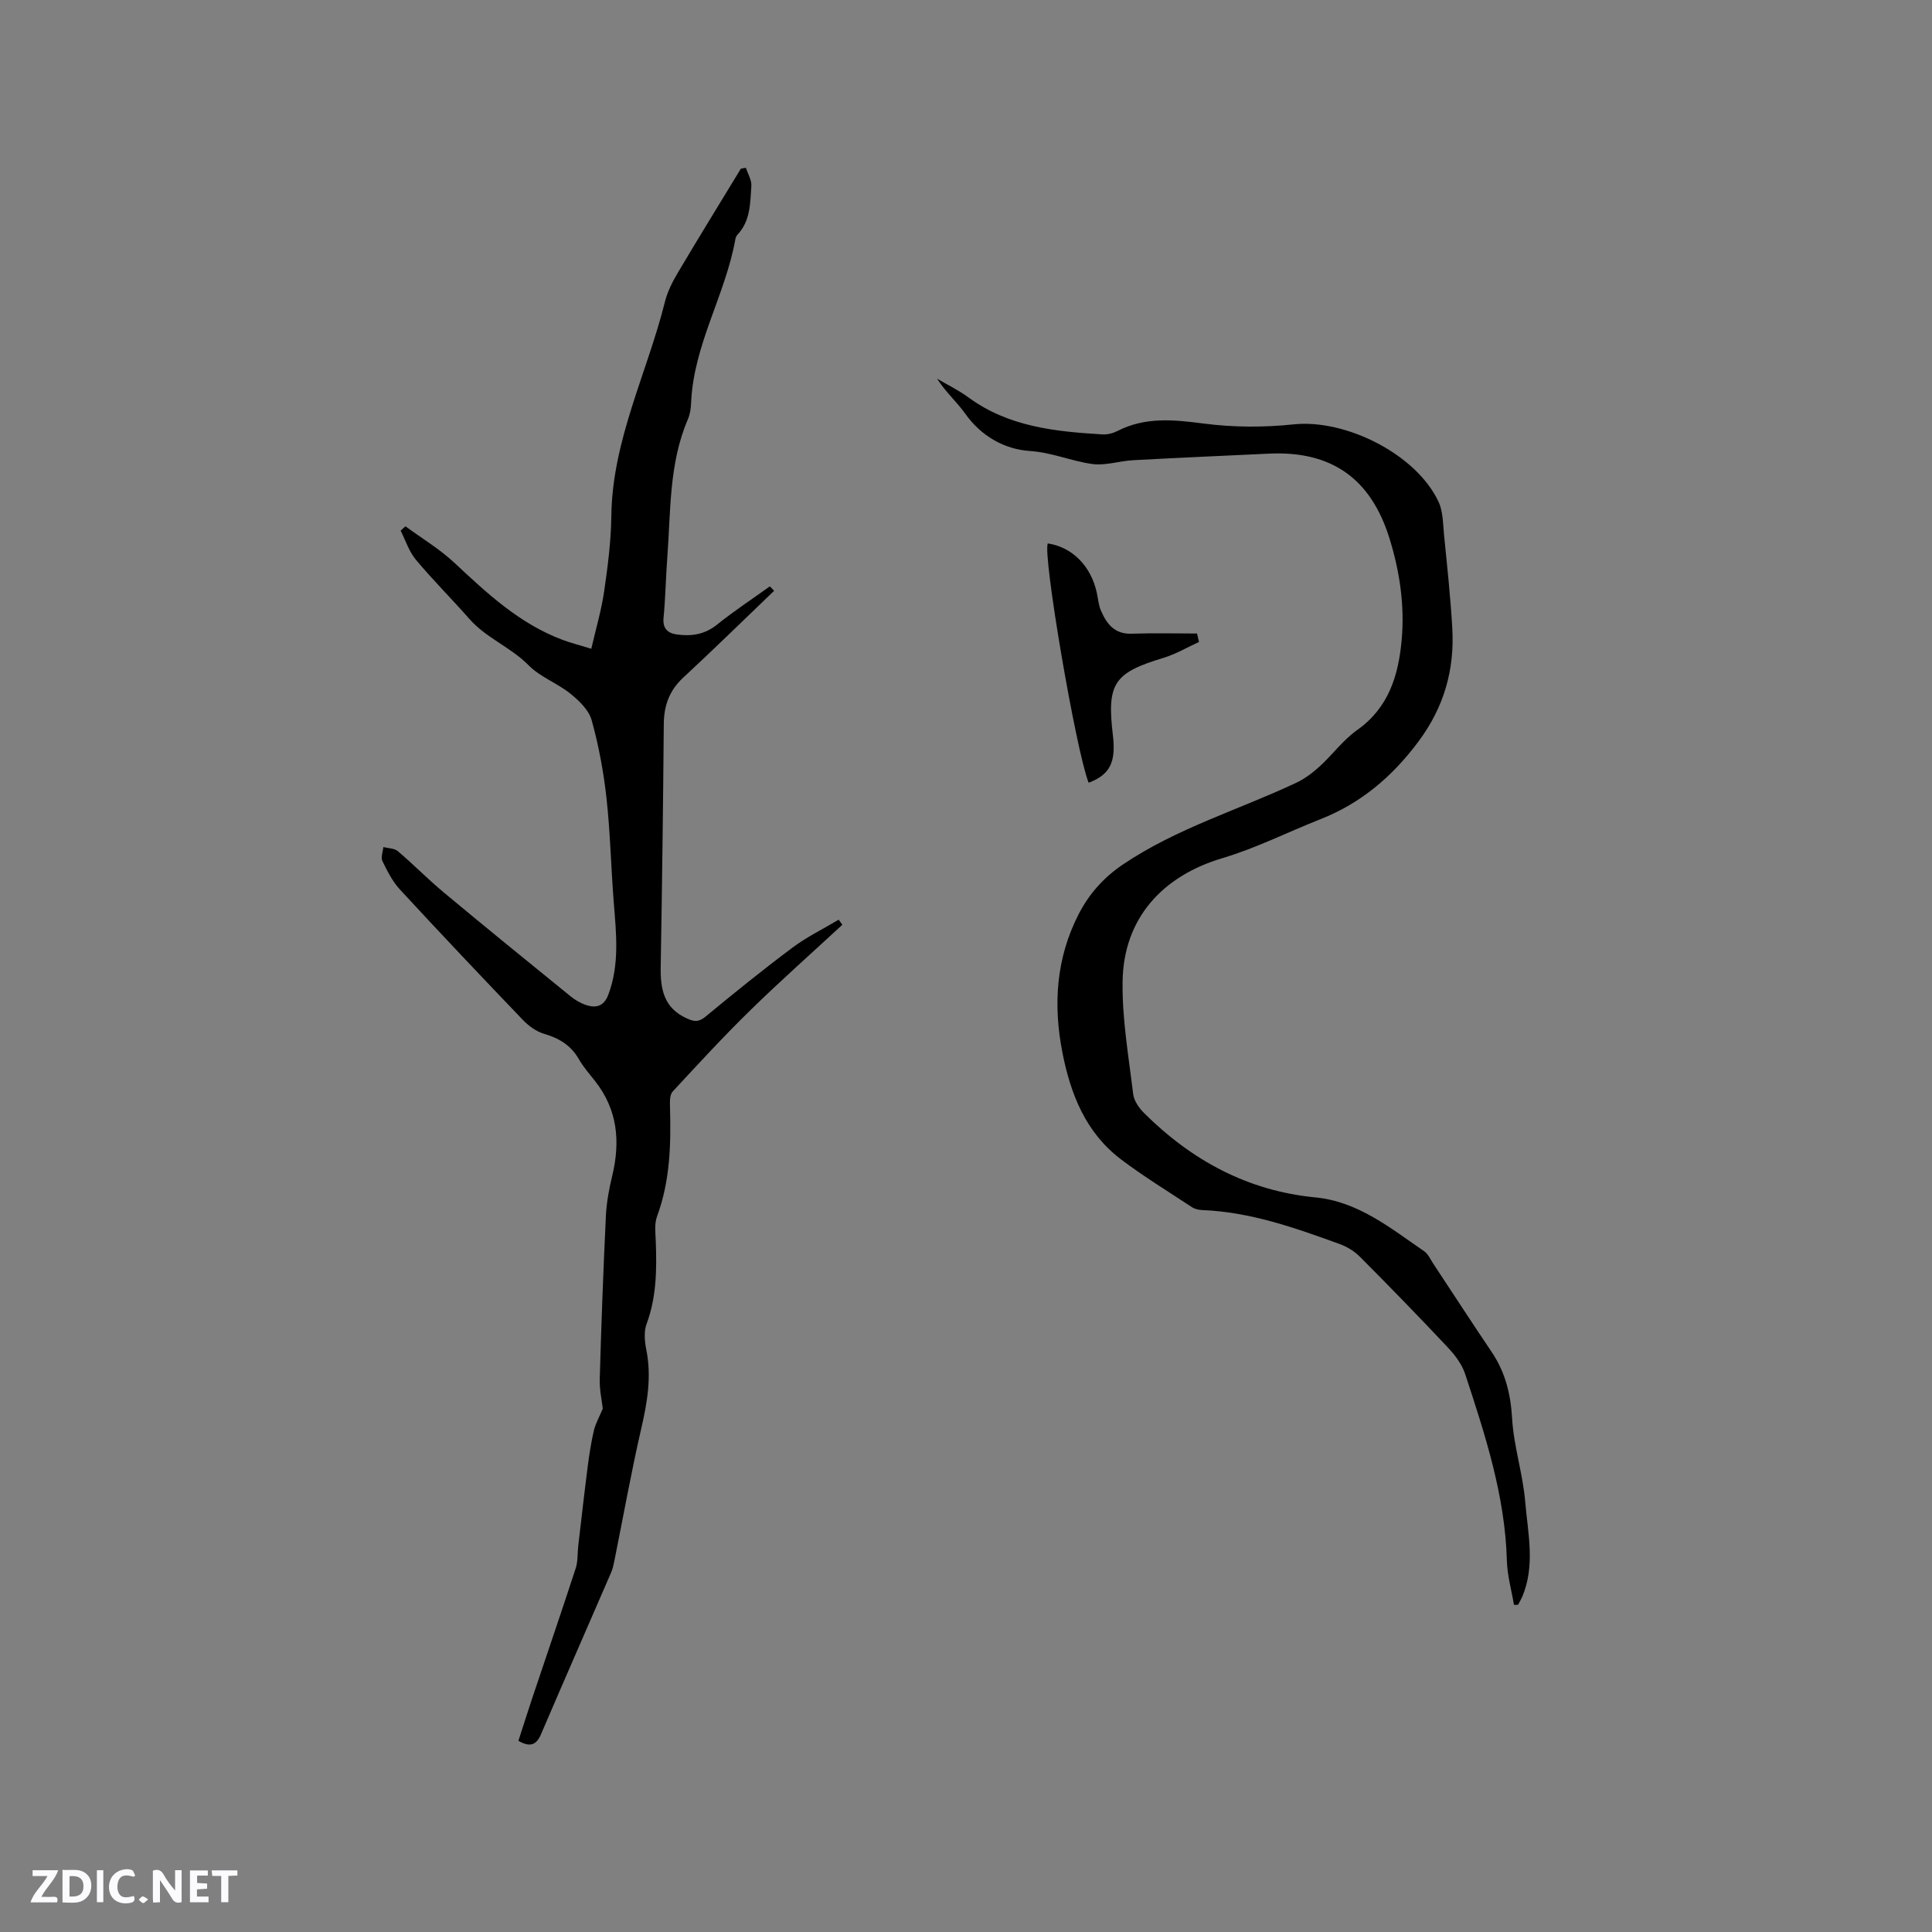 <svg enable-background="new 0 0 400 400" viewBox="0 0 400 400" xmlns="http://www.w3.org/2000/svg"><rect x="0" y="0" width="400" height="400" fill="#808080" stroke="none"/><g fill="#fbfafc"><path d="m37.59 393.81c-.92.31-1.52.05-2-.78-.7-1.2-1.52-2.34-2.47-3.78v4.59c-.55.03-.95.05-1.41.07-.03-.37-.06-.64-.06-.91 0-1.91 0-3.81 0-5.7 1.13-.41 1.77-.03 2.29.91.62 1.11 1.38 2.14 2.31 3.19v-4.2h1.35v6.61z"/><path d="m12.94 393.88v-6.75c1.9.19 3.93-.54 5.37 1.29.8 1.01.78 2.88.03 3.97-1.37 1.97-3.4 1.51-5.4 1.49m1.45-1.22c2.04.12 2.92-.58 2.89-2.21-.03-1.51-.98-2.19-2.89-2z"/><path d="m11.81 393.87h-5.49c.68-2.18 2.47-3.48 3.51-5.45h-3.08v-1.21h5.29c-.71 2.13-2.44 3.48-3.47 5.51.86 0 1.63.04 2.39-.01.79-.05 1.14.21.85 1.16"/><path d="m39.33 393.86v-6.61h3.7v1.07h-2.22v1.52c.68.04 1.34.09 2.07.13v1.07c-.72.05-1.38.09-2.1.14v1.48h2.4v1.19h-3.85z"/><path d="m27.71 388.56c-1.15-.3-2.46-.61-3.1.64-.37.73-.41 1.93-.06 2.67.63 1.35 1.99.93 3.17.68.35.94-.01 1.32-.93 1.46-1.62.25-3.05-.27-3.76-1.48-.73-1.24-.6-3.03.31-4.17.88-1.11 2.71-1.7 4-1.16.32.13.44.74.65 1.12-.1.08-.19.16-.28.24"/><path d="m49.15 387.24v1.07c-.59.02-1.17.05-1.87.08v5.44h-1.48v-5.44h-1.85c-.05-.4-.08-.73-.13-1.15z"/><path d="m20.06 387.21h1.33v6.62h-1.33z"/><path d="m30.68 393.25c-.49.38-.8.79-1.05.76-.32-.05-.6-.45-.9-.7.26-.24.51-.64.8-.67.29-.04.62.3 1.15.61"/></g><path d="m160.27 122.32c-6.27 6.01-12.47 12.09-18.83 17.99-2.87 2.66-3.98 5.78-4.01 9.6-.14 16.75-.35 33.49-.64 50.23-.08 4.64.63 8.58 5.47 10.74 1.6.72 2.47.71 3.85-.43 5.88-4.86 11.82-9.66 17.93-14.23 2.98-2.23 6.39-3.89 9.6-5.81.25.35.51.7.76 1.05-6.34 5.87-12.81 11.6-18.99 17.64-5.57 5.44-10.85 11.18-16.14 16.89-.59.63-.59 1.98-.56 2.99.22 7.76.07 15.44-2.68 22.87-.59 1.6-.31 3.55-.25 5.34.2 5.74.14 11.41-1.92 16.94-.58 1.57-.39 3.61-.05 5.32 1.12 5.56.21 10.86-1.04 16.29-2.09 9.06-3.72 18.24-5.56 27.36-.17.83-.34 1.67-.67 2.44-4.83 11.17-9.73 22.3-14.52 33.49-.98 2.3-2.3 2.76-4.69 1.39.96-2.97 1.91-5.97 2.9-8.94 2.99-8.93 6.05-17.84 8.97-26.8.47-1.45.34-3.08.52-4.63.64-5.45 1.25-10.91 1.95-16.35.32-2.52.71-5.04 1.28-7.51.33-1.42 1.1-2.74 1.85-4.55-.18-1.64-.7-3.91-.63-6.16.32-11.23.73-22.45 1.27-33.67.13-2.82.66-5.66 1.32-8.41 1.7-7.07 1.1-13.64-3.53-19.54-1.18-1.5-2.46-2.95-3.4-4.6-1.65-2.86-4.08-4.31-7.18-5.22-1.61-.47-3.19-1.62-4.37-2.85-8.58-8.95-17.1-17.95-25.51-27.06-1.53-1.66-2.6-3.81-3.6-5.87-.36-.75.11-1.91.2-2.89 1.01.27 2.28.24 3 .86 3.23 2.74 6.21 5.79 9.46 8.5 8.71 7.26 17.51 14.41 26.32 21.56.96.78 2.12 1.45 3.29 1.82 2.05.65 3.62.17 4.5-2.15 2.37-6.3 1.64-12.71 1.13-19.16-.57-7.17-.71-14.39-1.5-21.54-.6-5.44-1.61-10.88-3.07-16.14-.58-2.1-2.59-4.04-4.4-5.5-2.71-2.18-6.25-3.44-8.65-5.87-3.71-3.78-8.8-5.64-12.29-9.63-3.63-4.14-7.55-8.03-11.07-12.25-1.41-1.69-2.12-3.98-3.14-6 .33-.3.66-.61.99-.91 3.4 2.5 7.08 4.7 10.14 7.56 6.76 6.33 13.49 12.61 22.35 15.94 1.67.63 3.4 1.06 5.99 1.86.95-4.12 2.08-7.92 2.65-11.81.76-5.2 1.44-10.46 1.5-15.7.2-15.71 7.43-29.61 11.12-44.41.53-2.11 1.59-4.15 2.71-6.04 4.26-7.19 8.65-14.3 12.99-21.44.35-.06.7-.12 1.04-.18.4 1.25 1.21 2.53 1.13 3.75-.24 3.54-.17 7.25-2.89 10.12-.21.22-.35.55-.41.86-2.05 11.57-8.67 21.9-9.17 33.89-.05 1.15-.21 2.38-.66 3.42-3.96 9.21-3.55 19.07-4.28 28.75-.31 4.12-.37 8.27-.77 12.38-.22 2.25.9 3.19 2.75 3.45 3.01.42 5.77.02 8.33-2.04 3.5-2.82 7.27-5.29 10.93-7.92.32.31.6.61.88.92z" fill="#010000"/><path d="m313.45 332.27c-.51-3.06-1.39-6.12-1.47-9.19-.37-13.44-4.5-26.02-8.63-38.59-.66-2.02-2.11-3.93-3.6-5.52-5.95-6.34-12.02-12.57-18.15-18.73-1.14-1.15-2.66-2.1-4.19-2.66-9.26-3.36-18.55-6.67-28.55-7.05-.7-.03-1.5-.22-2.08-.6-4.94-3.26-10.01-6.35-14.72-9.92-7.24-5.49-10.38-13.39-12.09-22.04-1.96-9.98-1.32-19.64 3.39-28.77 2.15-4.16 5.16-7.55 9.19-10.26 11.11-7.48 23.9-11.26 35.85-16.89 1.76-.83 3.39-2.07 4.84-3.39 2.65-2.42 4.84-5.46 7.73-7.5 6.55-4.63 8.57-11.33 9.23-18.66.64-7.14-.39-14.16-2.52-21.02-3.85-12.4-11.99-18.16-24.91-17.56-9.39.44-18.78.85-28.16 1.36-2.84.15-5.73 1.16-8.46.79-4.33-.6-8.34-2.39-12.94-2.7-5.17-.34-10.01-3.01-13.34-7.68-1.76-2.48-4.11-4.54-5.86-7.29 2.17 1.28 4.47 2.39 6.5 3.88 8.29 6.09 17.97 7.07 27.75 7.66 1.01.06 2.15-.23 3.06-.69 5.78-2.97 11.67-2.37 17.88-1.56 6.12.8 12.48.82 18.64.17 10.79-1.13 25.4 6.18 30 16.04.94 2.01.9 4.52 1.13 6.81.64 6.43 1.34 12.87 1.71 19.32.5 8.63-1.71 16.39-7.01 23.5-5.41 7.25-11.89 12.77-20.3 16.08-6.77 2.67-13.34 6-20.28 8.06-12.48 3.71-20.47 12.5-20.67 25.52-.12 7.76 1.26 15.56 2.19 23.32.17 1.4 1.22 2.9 2.27 3.95 9.85 9.78 21.42 16.09 35.46 17.45 8.86.86 15.54 6.36 22.51 11.14.82.56 1.29 1.66 1.87 2.54 4.03 6.1 8.01 12.24 12.1 18.3 2.84 4.2 3.95 8.73 4.25 13.83.34 5.77 2.23 11.43 2.71 17.2.55 6.57 2.14 13.27-.66 19.76-.24.55-.55 1.06-.83 1.58-.27 0-.55.01-.84.01z" fill="#010000"/><path d="m248.24 132.91c-2.44 1.11-4.8 2.52-7.35 3.29-10.27 3.1-11.76 5.27-10.48 16.01.68 5.63-.63 8.19-5.02 9.85-2.66-6.79-9.57-47.37-8.45-49.55 5.05.76 8.94 4.67 10.14 10.21.27 1.24.36 2.56.86 3.7 1.18 2.74 2.81 4.9 6.33 4.78 4.51-.15 9.04-.04 13.56-.04.14.59.28 1.17.41 1.75z" fill="#010000"/></svg>